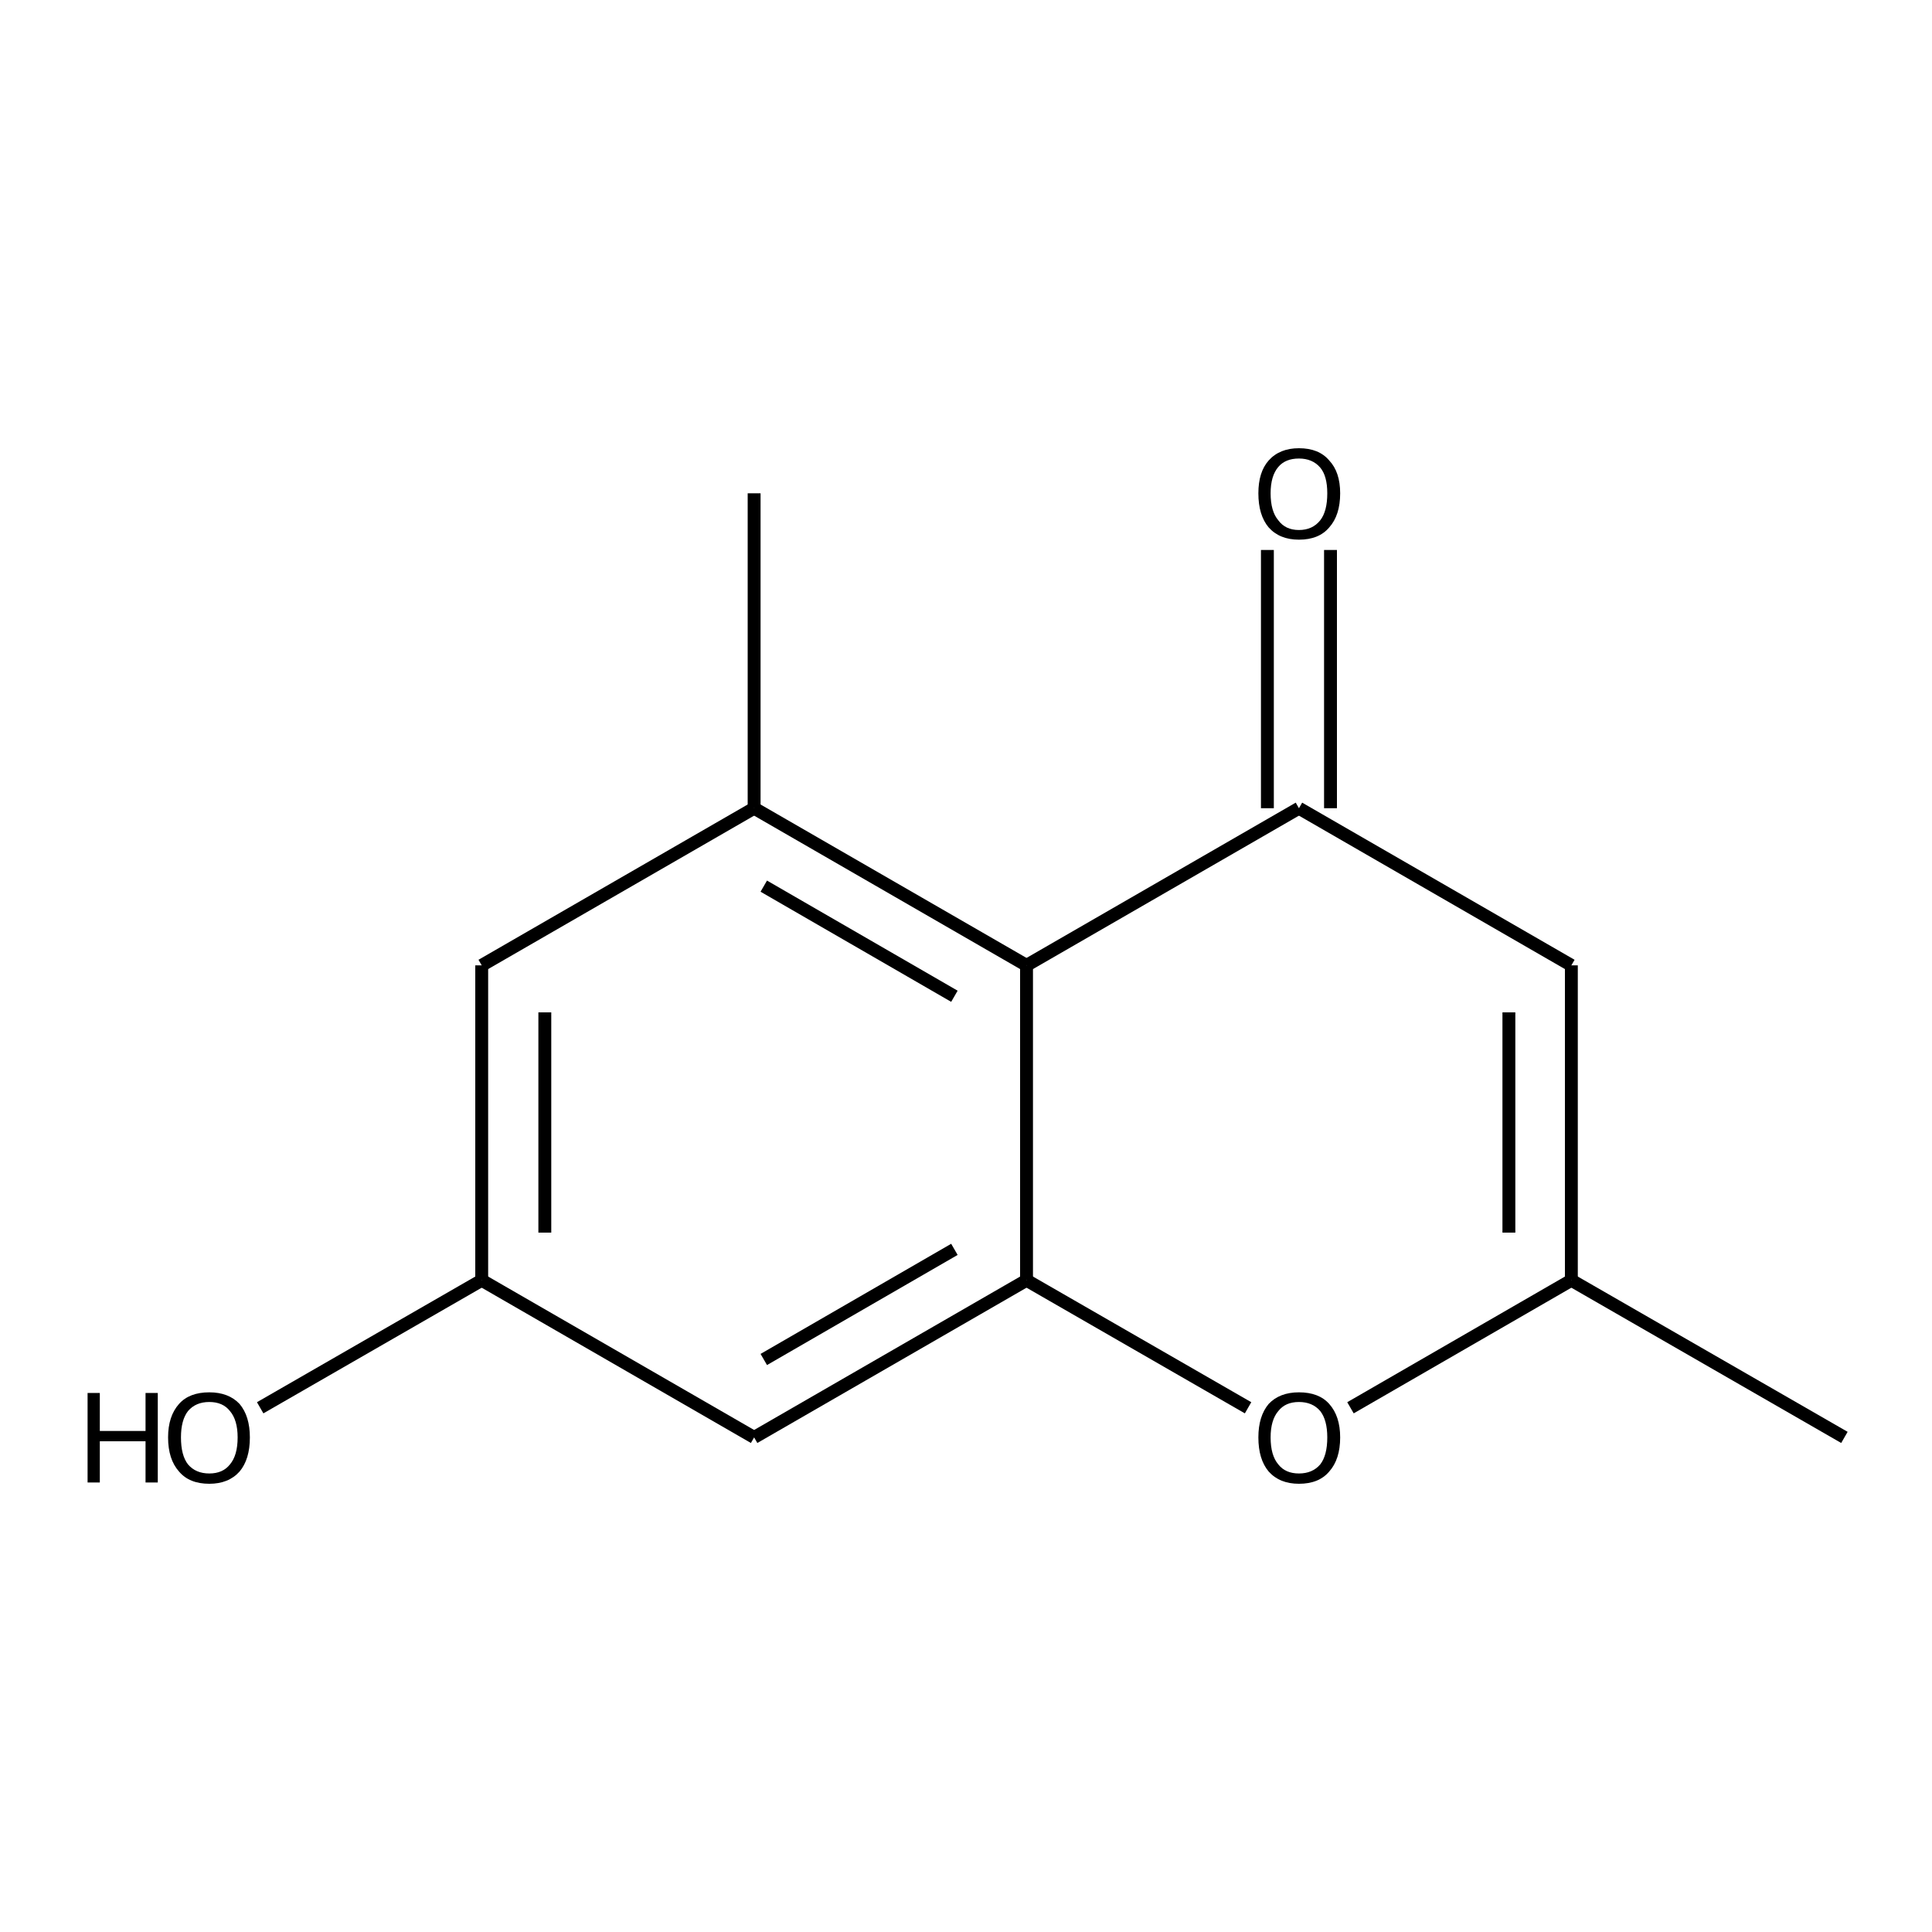 <?xml version='1.0' encoding='iso-8859-1'?>
<svg version='1.1' baseProfile='full'
              xmlns='http://www.w3.org/2000/svg'
                      xmlns:rdkit='http://www.rdkit.org/xml'
                      xmlns:xlink='http://www.w3.org/1999/xlink'
                  xml:space='preserve'
width='300px' height='300px' viewBox='0 0 300 300'>
<!-- END OF HEADER -->
<path class='bond-0 atom-0 atom-1' d='M 40.4,218.6 L 74.8,198.8' style='fill:none;fill-rule:evenodd;stroke:#000000;stroke-width:2.0px;stroke-linecap:butt;stroke-linejoin:miter;stroke-opacity:1' />
<path class='bond-1 atom-1 atom-2' d='M 74.8,198.8 L 74.8,149.9' style='fill:none;fill-rule:evenodd;stroke:#000000;stroke-width:2.0px;stroke-linecap:butt;stroke-linejoin:miter;stroke-opacity:1' />
<path class='bond-1 atom-1 atom-2' d='M 84.6,191.4 L 84.6,157.2' style='fill:none;fill-rule:evenodd;stroke:#000000;stroke-width:2.0px;stroke-linecap:butt;stroke-linejoin:miter;stroke-opacity:1' />
<path class='bond-2 atom-2 atom-3' d='M 74.8,149.9 L 117.1,125.5' style='fill:none;fill-rule:evenodd;stroke:#000000;stroke-width:2.0px;stroke-linecap:butt;stroke-linejoin:miter;stroke-opacity:1' />
<path class='bond-3 atom-3 atom-4' d='M 117.1,125.5 L 117.1,76.6' style='fill:none;fill-rule:evenodd;stroke:#000000;stroke-width:2.0px;stroke-linecap:butt;stroke-linejoin:miter;stroke-opacity:1' />
<path class='bond-4 atom-3 atom-5' d='M 117.1,125.5 L 159.4,149.9' style='fill:none;fill-rule:evenodd;stroke:#000000;stroke-width:2.0px;stroke-linecap:butt;stroke-linejoin:miter;stroke-opacity:1' />
<path class='bond-4 atom-3 atom-5' d='M 118.6,137.6 L 148.2,154.7' style='fill:none;fill-rule:evenodd;stroke:#000000;stroke-width:2.0px;stroke-linecap:butt;stroke-linejoin:miter;stroke-opacity:1' />
<path class='bond-5 atom-5 atom-6' d='M 159.4,149.9 L 159.4,198.8' style='fill:none;fill-rule:evenodd;stroke:#000000;stroke-width:2.0px;stroke-linecap:butt;stroke-linejoin:miter;stroke-opacity:1' />
<path class='bond-6 atom-6 atom-7' d='M 159.4,198.8 L 117.1,223.2' style='fill:none;fill-rule:evenodd;stroke:#000000;stroke-width:2.0px;stroke-linecap:butt;stroke-linejoin:miter;stroke-opacity:1' />
<path class='bond-6 atom-6 atom-7' d='M 148.2,194.0 L 118.6,211.1' style='fill:none;fill-rule:evenodd;stroke:#000000;stroke-width:2.0px;stroke-linecap:butt;stroke-linejoin:miter;stroke-opacity:1' />
<path class='bond-7 atom-6 atom-8' d='M 159.4,198.8 L 193.8,218.6' style='fill:none;fill-rule:evenodd;stroke:#000000;stroke-width:2.0px;stroke-linecap:butt;stroke-linejoin:miter;stroke-opacity:1' />
<path class='bond-8 atom-8 atom-9' d='M 209.7,218.6 L 244.0,198.8' style='fill:none;fill-rule:evenodd;stroke:#000000;stroke-width:2.0px;stroke-linecap:butt;stroke-linejoin:miter;stroke-opacity:1' />
<path class='bond-9 atom-9 atom-10' d='M 244.0,198.8 L 244.0,149.9' style='fill:none;fill-rule:evenodd;stroke:#000000;stroke-width:2.0px;stroke-linecap:butt;stroke-linejoin:miter;stroke-opacity:1' />
<path class='bond-9 atom-9 atom-10' d='M 234.3,191.4 L 234.3,157.2' style='fill:none;fill-rule:evenodd;stroke:#000000;stroke-width:2.0px;stroke-linecap:butt;stroke-linejoin:miter;stroke-opacity:1' />
<path class='bond-10 atom-10 atom-11' d='M 244.0,149.9 L 201.7,125.5' style='fill:none;fill-rule:evenodd;stroke:#000000;stroke-width:2.0px;stroke-linecap:butt;stroke-linejoin:miter;stroke-opacity:1' />
<path class='bond-11 atom-11 atom-12' d='M 196.8,125.5 L 196.8,85.4' style='fill:none;fill-rule:evenodd;stroke:#000000;stroke-width:2.0px;stroke-linecap:butt;stroke-linejoin:miter;stroke-opacity:1' />
<path class='bond-11 atom-11 atom-12' d='M 206.6,125.5 L 206.6,85.4' style='fill:none;fill-rule:evenodd;stroke:#000000;stroke-width:2.0px;stroke-linecap:butt;stroke-linejoin:miter;stroke-opacity:1' />
<path class='bond-12 atom-9 atom-13' d='M 244.0,198.8 L 286.4,223.2' style='fill:none;fill-rule:evenodd;stroke:#000000;stroke-width:2.0px;stroke-linecap:butt;stroke-linejoin:miter;stroke-opacity:1' />
<path class='bond-13 atom-7 atom-1' d='M 117.1,223.2 L 74.8,198.8' style='fill:none;fill-rule:evenodd;stroke:#000000;stroke-width:2.0px;stroke-linecap:butt;stroke-linejoin:miter;stroke-opacity:1' />
<path class='bond-14 atom-11 atom-5' d='M 201.7,125.5 L 159.4,149.9' style='fill:none;fill-rule:evenodd;stroke:#000000;stroke-width:2.0px;stroke-linecap:butt;stroke-linejoin:miter;stroke-opacity:1' />
<path class='atom-0' d='M 13.6 216.3
L 15.5 216.3
L 15.5 222.2
L 22.6 222.2
L 22.6 216.3
L 24.5 216.3
L 24.5 230.2
L 22.6 230.2
L 22.6 223.8
L 15.5 223.8
L 15.5 230.2
L 13.6 230.2
L 13.6 216.3
' fill='#000000'/>
<path class='atom-0' d='M 26.1 223.2
Q 26.1 219.9, 27.8 218.0
Q 29.4 216.2, 32.5 216.2
Q 35.5 216.2, 37.2 218.0
Q 38.8 219.9, 38.8 223.2
Q 38.8 226.6, 37.2 228.5
Q 35.5 230.4, 32.5 230.4
Q 29.4 230.4, 27.8 228.5
Q 26.1 226.6, 26.1 223.2
M 32.5 228.8
Q 34.6 228.8, 35.7 227.4
Q 36.9 226.0, 36.9 223.2
Q 36.9 220.5, 35.7 219.1
Q 34.6 217.7, 32.5 217.7
Q 30.4 217.7, 29.2 219.1
Q 28.1 220.5, 28.1 223.2
Q 28.1 226.0, 29.2 227.4
Q 30.4 228.8, 32.5 228.8
' fill='#000000'/>
<path class='atom-8' d='M 195.4 223.2
Q 195.4 219.9, 197.0 218.0
Q 198.7 216.2, 201.7 216.2
Q 204.8 216.2, 206.4 218.0
Q 208.1 219.9, 208.1 223.2
Q 208.1 226.6, 206.4 228.5
Q 204.8 230.4, 201.7 230.4
Q 198.7 230.4, 197.0 228.5
Q 195.4 226.6, 195.4 223.2
M 201.7 228.8
Q 203.8 228.8, 205.0 227.4
Q 206.1 226.0, 206.1 223.2
Q 206.1 220.5, 205.0 219.1
Q 203.8 217.7, 201.7 217.7
Q 199.6 217.7, 198.5 219.1
Q 197.3 220.5, 197.3 223.2
Q 197.3 226.0, 198.5 227.4
Q 199.6 228.8, 201.7 228.8
' fill='#000000'/>
<path class='atom-12' d='M 195.4 76.6
Q 195.4 73.3, 197.0 71.5
Q 198.7 69.6, 201.7 69.6
Q 204.8 69.6, 206.4 71.5
Q 208.1 73.3, 208.1 76.6
Q 208.1 80.0, 206.4 81.9
Q 204.8 83.8, 201.7 83.8
Q 198.7 83.8, 197.0 81.9
Q 195.4 80.0, 195.4 76.6
M 201.7 82.3
Q 203.8 82.3, 205.0 80.8
Q 206.1 79.4, 206.1 76.6
Q 206.1 73.9, 205.0 72.6
Q 203.8 71.2, 201.7 71.2
Q 199.6 71.2, 198.5 72.5
Q 197.3 73.9, 197.3 76.6
Q 197.3 79.4, 198.5 80.8
Q 199.6 82.3, 201.7 82.3
' fill='#000000'/>
</svg>

